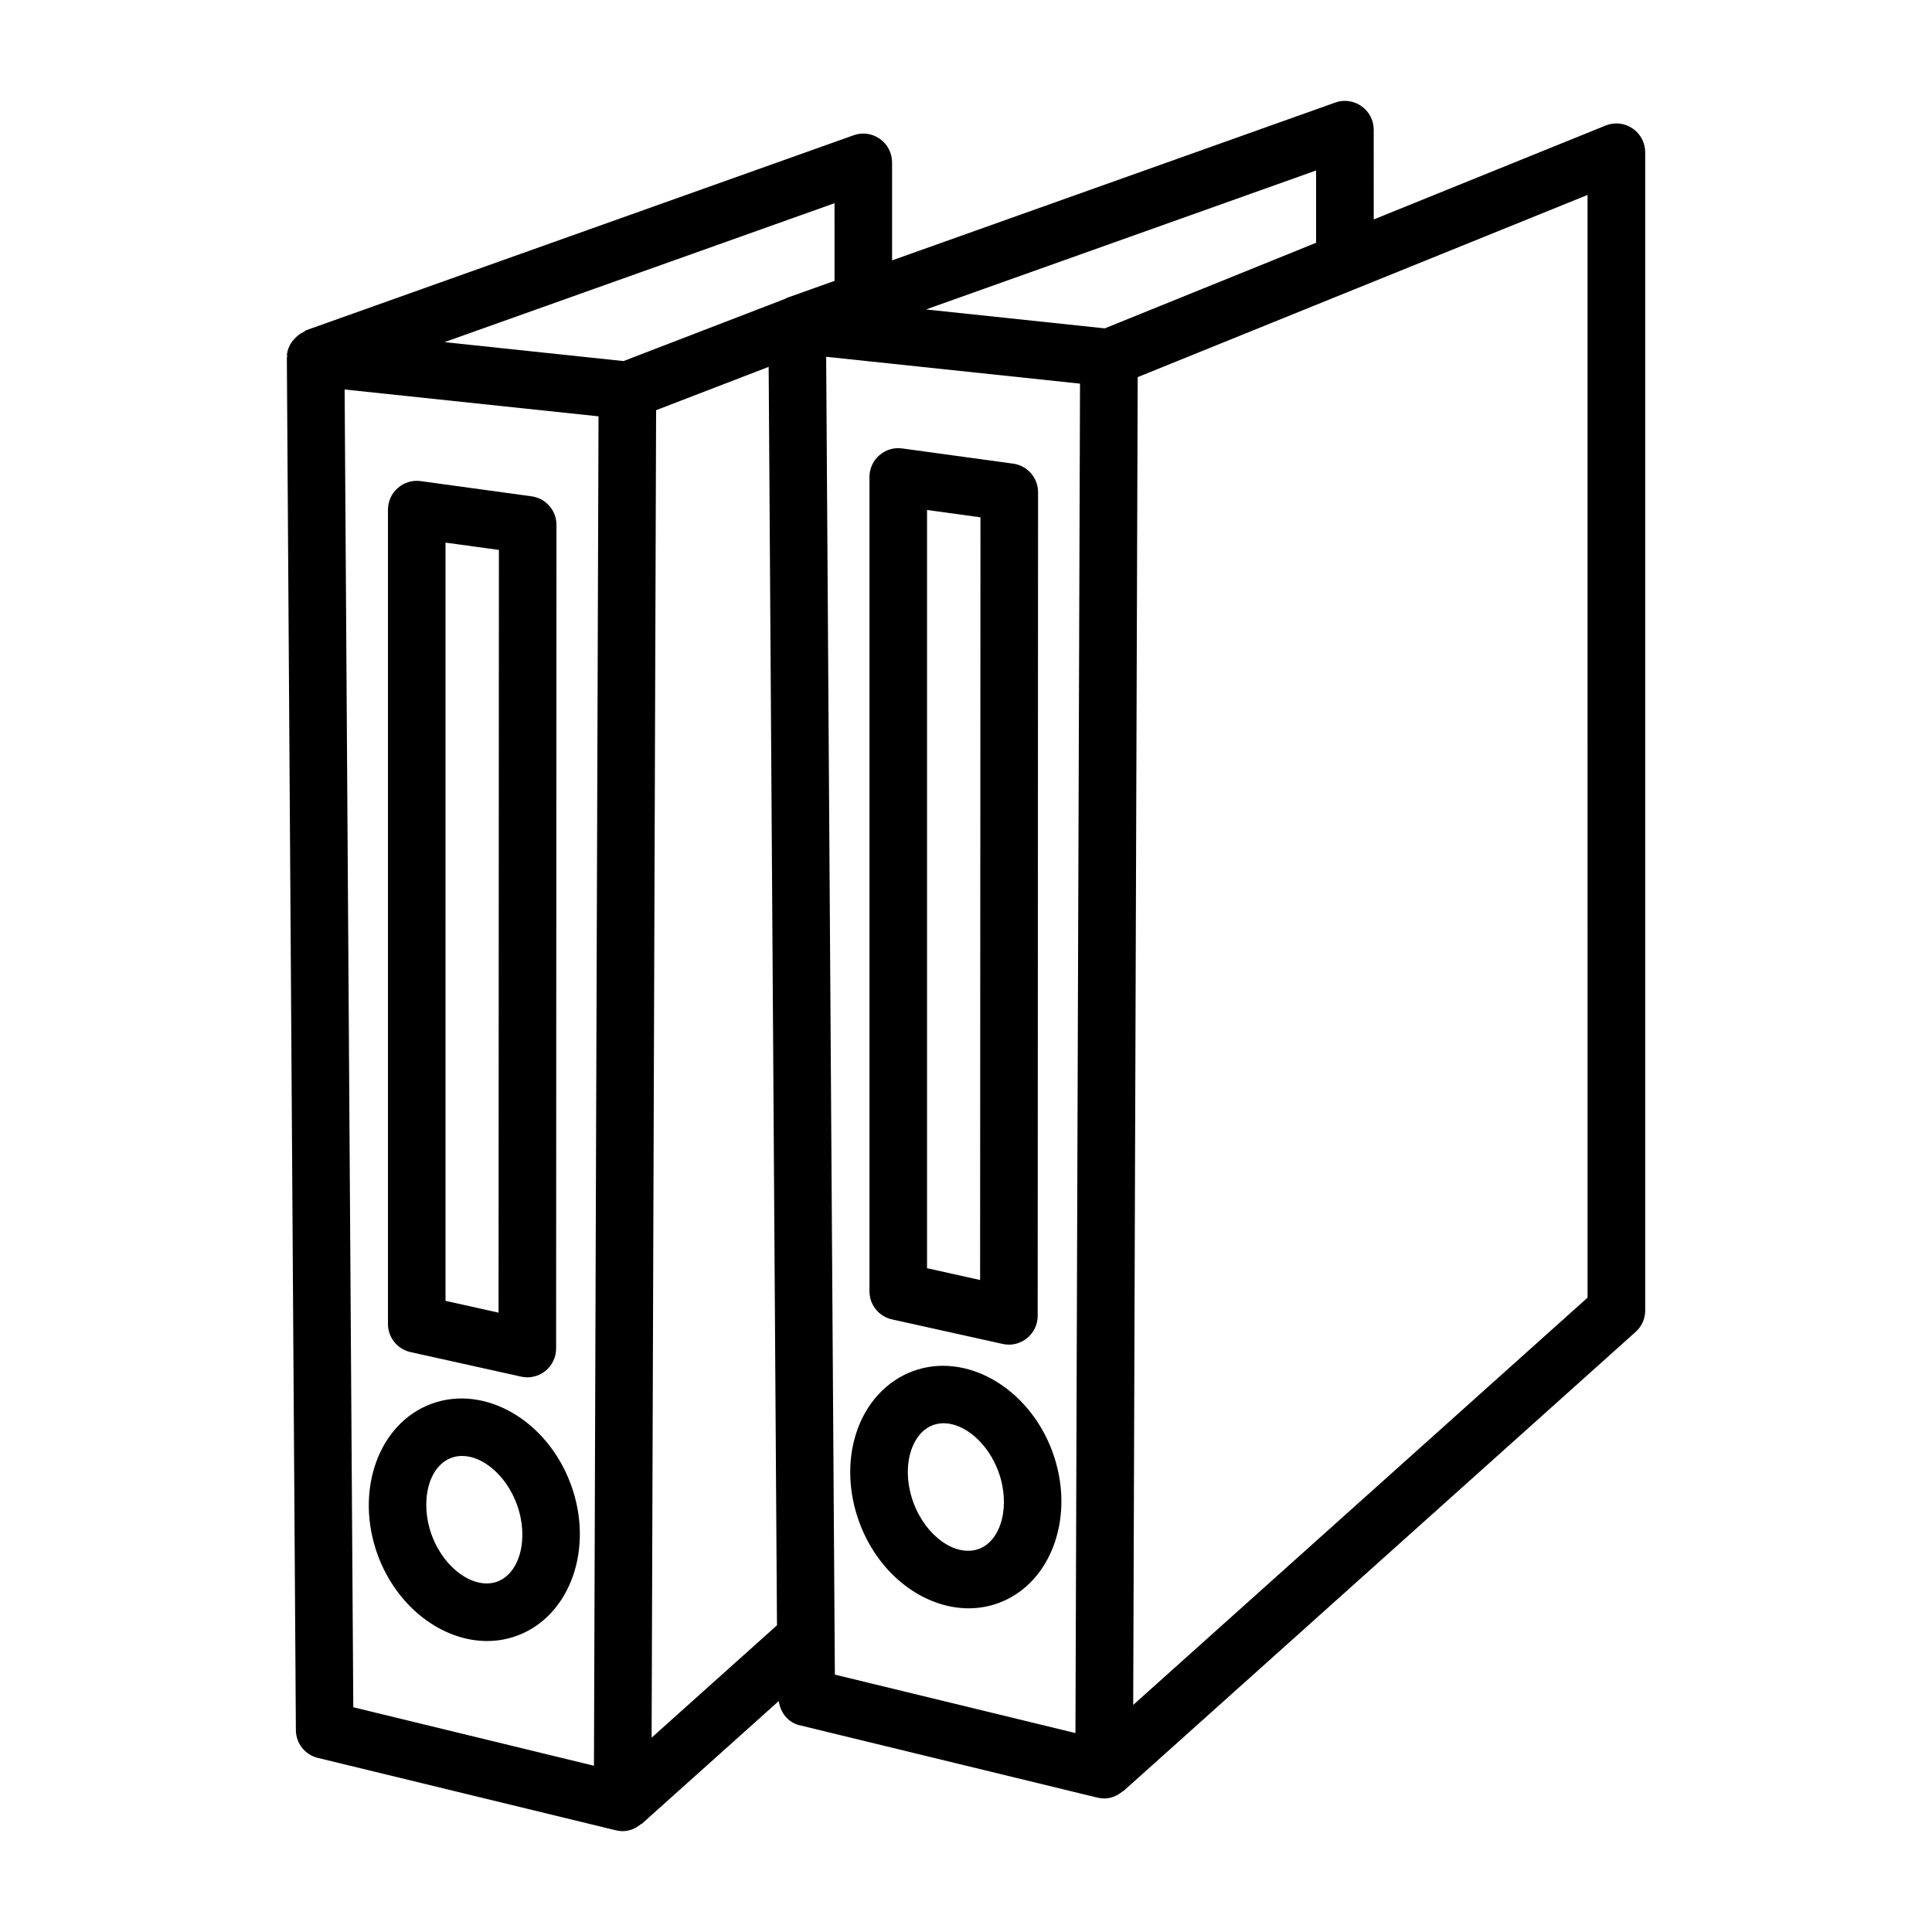 <?xml version="1.0" encoding="UTF-8"?>
<!-- Uploaded to: ICON Repo, www.svgrepo.com, Generator: ICON Repo Mixer Tools -->
<svg fill="#000000" width="800px" height="800px" version="1.1" viewBox="144 144 512 512" xmlns="http://www.w3.org/2000/svg">
 <g>
  <path d="m295.24 537.27c-6.277-16.914-22.836-26.449-36.938-21.234-14.074 5.215-20.426 23.246-14.148 40.199 5.121 13.766 17.062 22.652 28.93 22.652 2.699 0 5.402-0.465 8.02-1.434 14.078-5.258 20.422-23.27 14.137-40.184zm-19.457 25.875c-6.082 2.199-14.027-3.352-17.324-12.219-3.297-8.902-0.941-18.328 5.141-20.582 0.922-0.336 1.883-0.504 2.852-0.504 5.531 0 11.68 5.18 14.484 12.723v0.02c3.305 8.883 0.938 18.289-5.152 20.562z"/>
  <path d="m252.79 502.32 29.309 6.5c0.539 0.113 1.098 0.188 1.648 0.188 1.723 0 3.41-0.598 4.777-1.676 1.797-1.453 2.852-3.652 2.852-5.961l0.094-218.28c0-3.809-2.812-7.043-6.594-7.562l-29.402-4.031c-2.188-0.297-4.398 0.363-6.043 1.816-1.668 1.445-2.617 3.539-2.617 5.746v215.81c-0.004 3.574 2.484 6.668 5.977 7.449zm9.277-214.52 14.148 1.938-0.094 202.13-14.055-3.129z"/>
  <path d="m576.62 178.02c-2.125-1.445-4.789-1.695-7.133-0.746l-61.434 24.879-0.004-23.785c0-2.477-1.211-4.805-3.242-6.231-2.031-1.445-4.656-1.797-6.949-0.961l-117.45 41.828v-25.969c0-2.477-1.203-4.805-3.231-6.231-2.031-1.434-4.621-1.816-6.957-0.961l-145.14 51.695c-0.188 0.066-0.273 0.266-0.453 0.344-1.078 0.484-1.996 1.195-2.754 2.098-0.199 0.238-0.414 0.418-0.578 0.68-0.633 0.965-1.113 2.039-1.246 3.266-0.02 0.195 0.059 0.367 0.055 0.559-0.004 0.105-0.09 0.184-0.09 0.289l2.394 363.73c0.02 3.504 2.422 6.539 5.832 7.359l78.961 19.188c0.574 0.145 1.145 0.207 1.727 0.215 0.016 0 0.027 0.008 0.043 0.008h0.027c1.855 0 3.5-0.746 4.824-1.852 0.078-0.062 0.195-0.039 0.273-0.105l36.277-32.52c0.438 3.043 2.434 5.668 5.496 6.402l78.945 19.188c0.582 0.145 1.176 0.215 1.762 0.219 0.012 0 0.02 0.008 0.027 0.008h0.02c1.867 0 3.519-0.75 4.844-1.863 0.07-0.059 0.172-0.031 0.238-0.09l135.74-121.68c1.621-1.453 2.551-3.519 2.551-5.68l-0.004-306.96c0-2.531-1.266-4.906-3.371-6.324zm-83.844 11.16v19.16l-55.996 22.68-47.379-5.012zm-174.9 63.523 29.828-11.484 2.203 333.5-33.223 29.781zm47.285-34.266-12.305 4.383c-0.344 0.117-0.66 0.293-0.984 0.453l-42.633 16.414-47.445-5.019 103.36-36.816zm-129.83 28.781 67.285 7.113-1.211 357.61-63.777-15.504zm127.61-8.668 67.277 7.117-1.211 357.61-63.758-15.484zm201.78 249.34-120.41 107.93 1.191-351.88 57.613-23.336c0.113-0.039 0.203-0.082 0.316-0.121l61.285-24.82z"/>
  <path d="m422.86 528.61v-0.02c-6.297-16.914-22.922-26.414-36.93-21.219-7.07 2.609-12.566 8.645-15.07 16.559-2.34 7.359-2.012 15.738 0.914 23.621 5.113 13.785 17.055 22.668 28.918 22.668 2.711 0 5.41-0.465 8.027-1.434 14.066-5.25 20.418-23.262 14.141-40.176zm-19.445 25.871c-6.184 2.234-14.047-3.352-17.332-12.238-1.723-4.637-1.977-9.629-0.68-13.691 0.633-1.992 2.234-5.531 5.832-6.875 0.914-0.336 1.863-0.504 2.84-0.504 5.523 0 11.672 5.18 14.484 12.723 3.293 8.891 0.926 18.316-5.144 20.586z"/>
  <path d="m380.4 493.66 29.32 6.5c0.539 0.113 1.098 0.188 1.648 0.188 1.723 0 3.41-0.598 4.777-1.695 1.797-1.434 2.852-3.633 2.852-5.941l0.102-218.28c0-3.809-2.82-7.043-6.606-7.562l-29.414-4.031c-2.219-0.297-4.387 0.363-6.043 1.816-1.668 1.445-2.617 3.539-2.617 5.746v215.81c0 3.578 2.488 6.668 5.981 7.449zm9.277-214.51 14.156 1.945-0.094 202.12-14.062-3.129z"/>
 </g>
</svg>